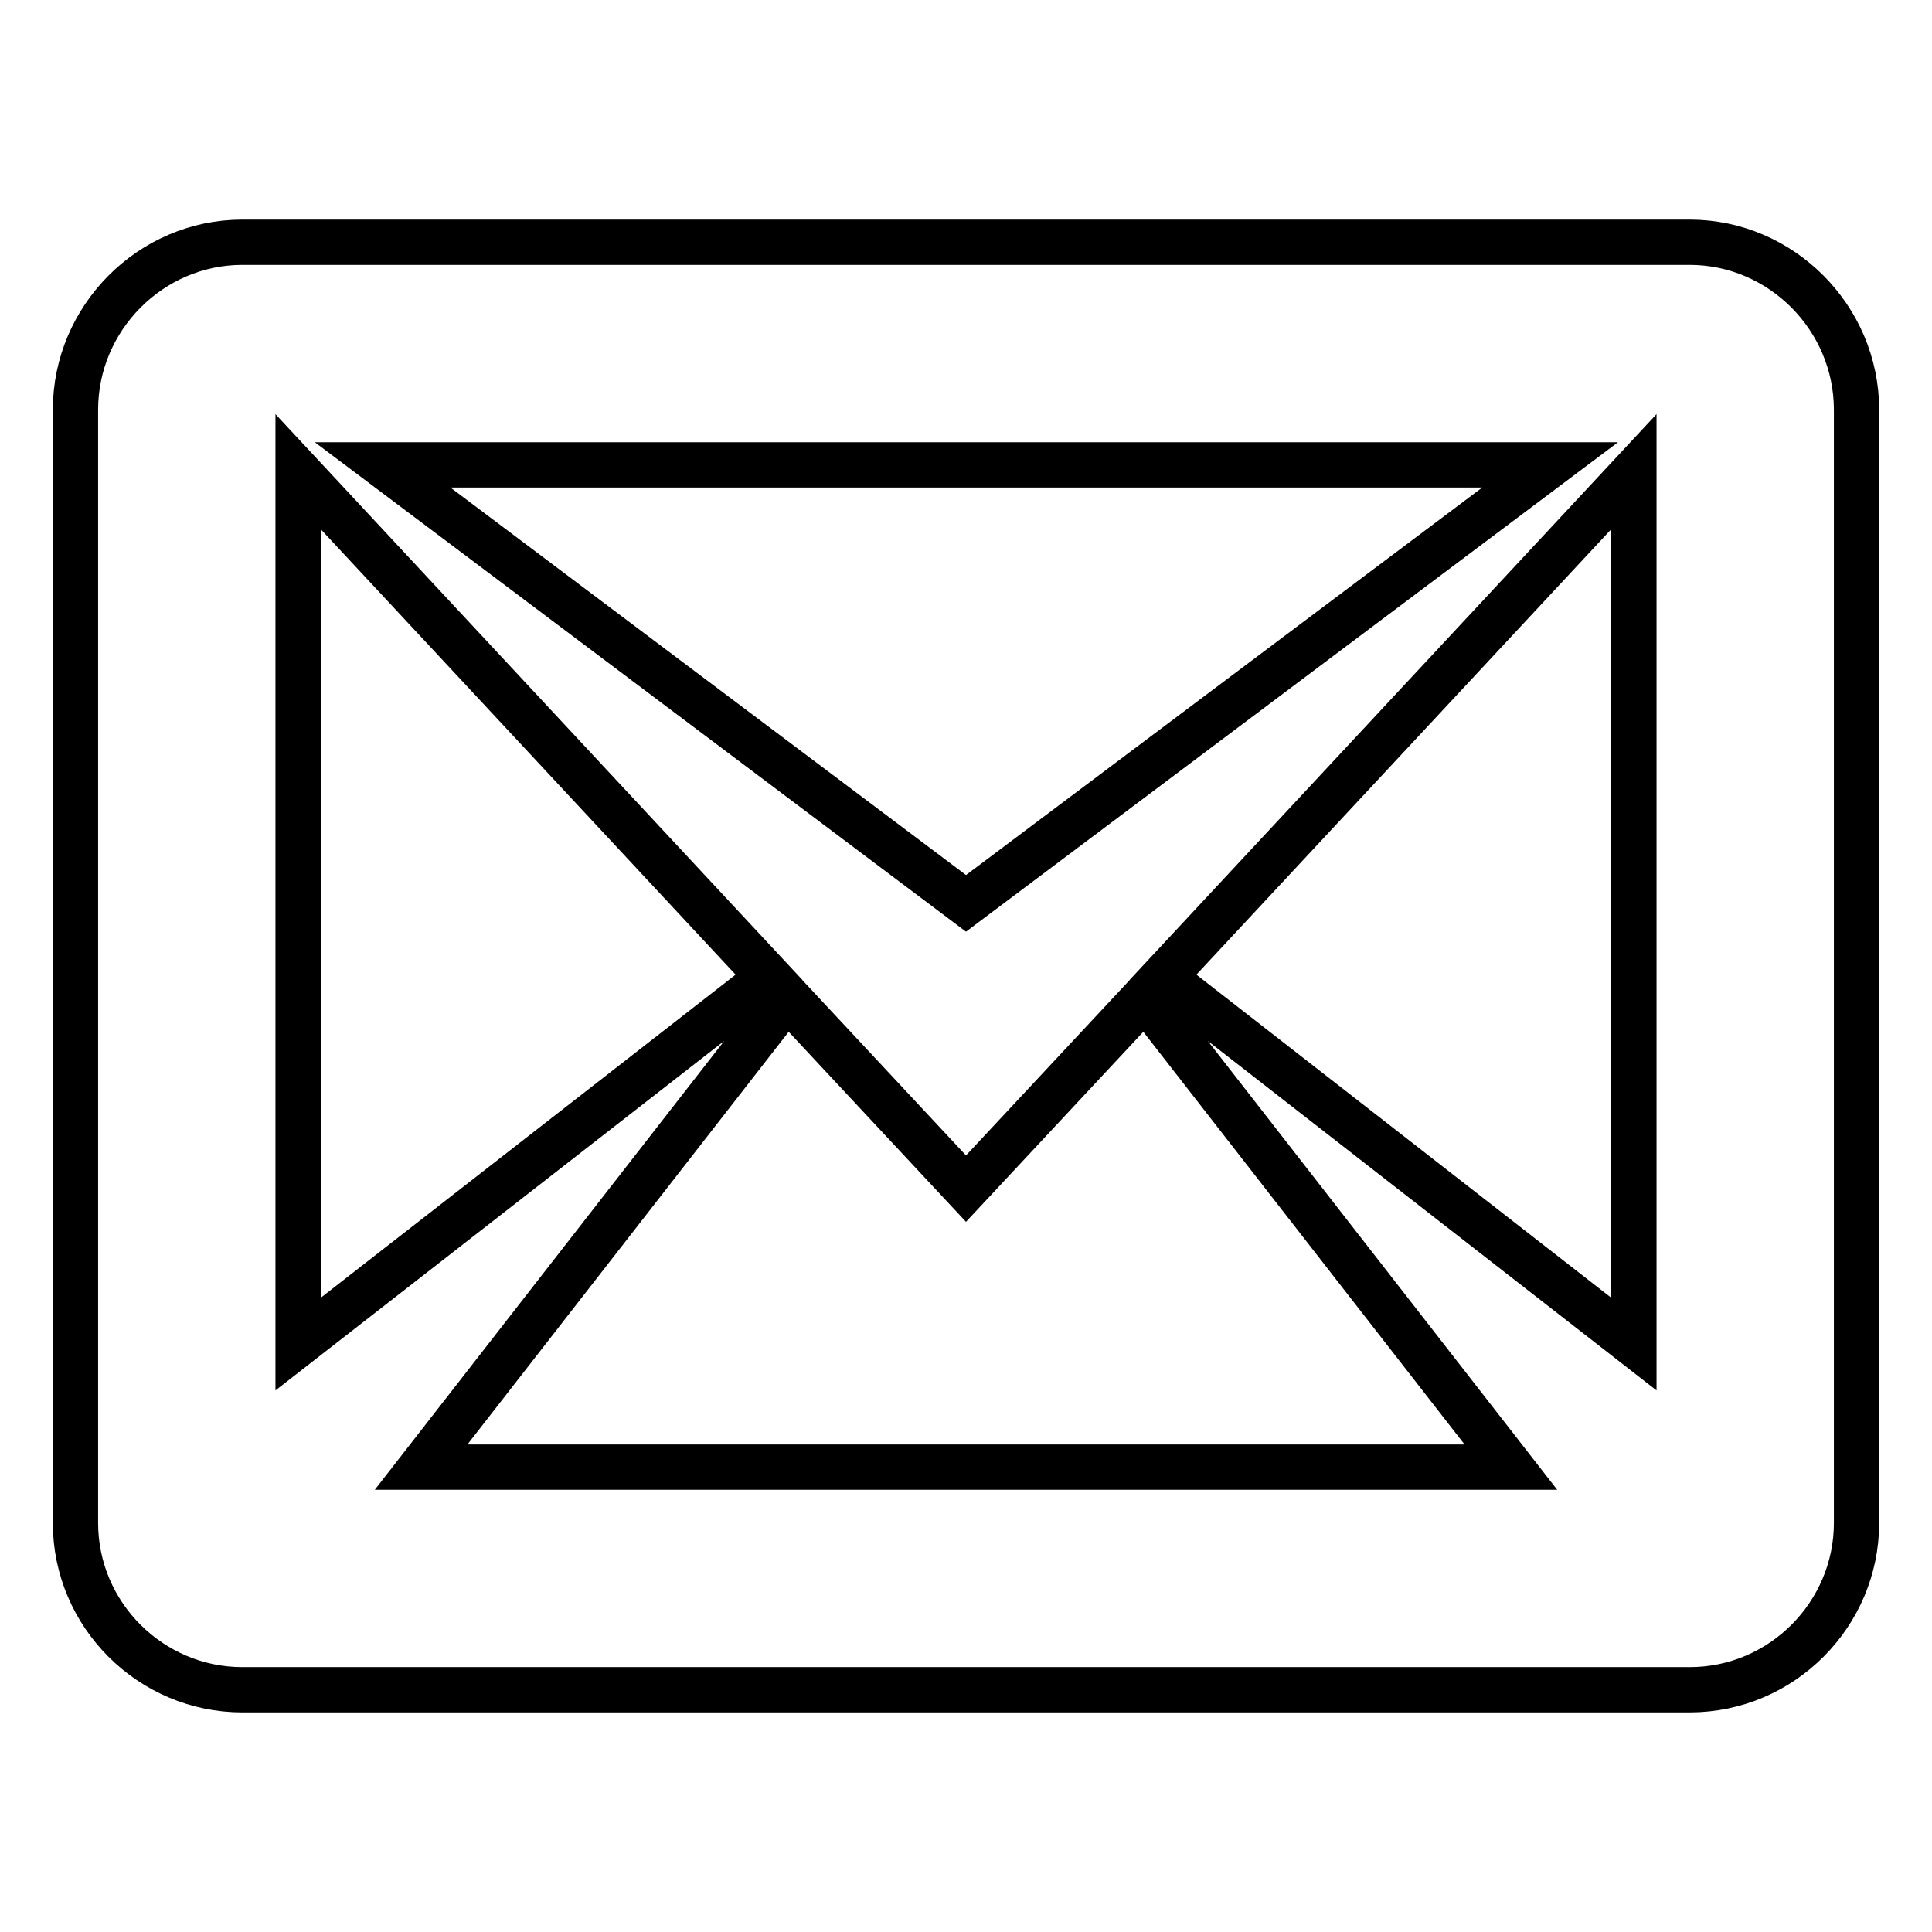 <?xml version="1.0" encoding="utf-8"?>
<!-- Svg Vector Icons : http://www.onlinewebfonts.com/icon -->
<!DOCTYPE svg PUBLIC "-//W3C//DTD SVG 1.1//EN" "http://www.w3.org/Graphics/SVG/1.1/DTD/svg11.dtd">
<svg version="1.1" xmlns="http://www.w3.org/2000/svg" xmlns:xlink="http://www.w3.org/1999/xlink" x="0px" y="0px" viewBox="0 0 256 256" enable-background="new 0 0 256 256" xml:space="preserve">
<g> <path stroke-width="6" fill-opacity="0" stroke="#000000"  d="M223.9,32.1H32.1C20,32.1,10,42.1,10,54.3v147.5c0,12.2,10,22.1,22.1,22.1h191.8c12.2,0,22.1-10,22.1-22.1 V54.3C246,42.1,236,32.1,223.9,32.1z M101.9,129.5l-62.4,48.6V62.5L101.9,129.5z M50.7,61.6h154.7L128,119.7L50.7,61.6z  M104.3,132.1l23.7,25.4l23.7-25.4l48.5,62.3H55.8L104.3,132.1z M154.1,129.5l62.4-67v115.6L154.1,129.5z"/></g>
</svg>